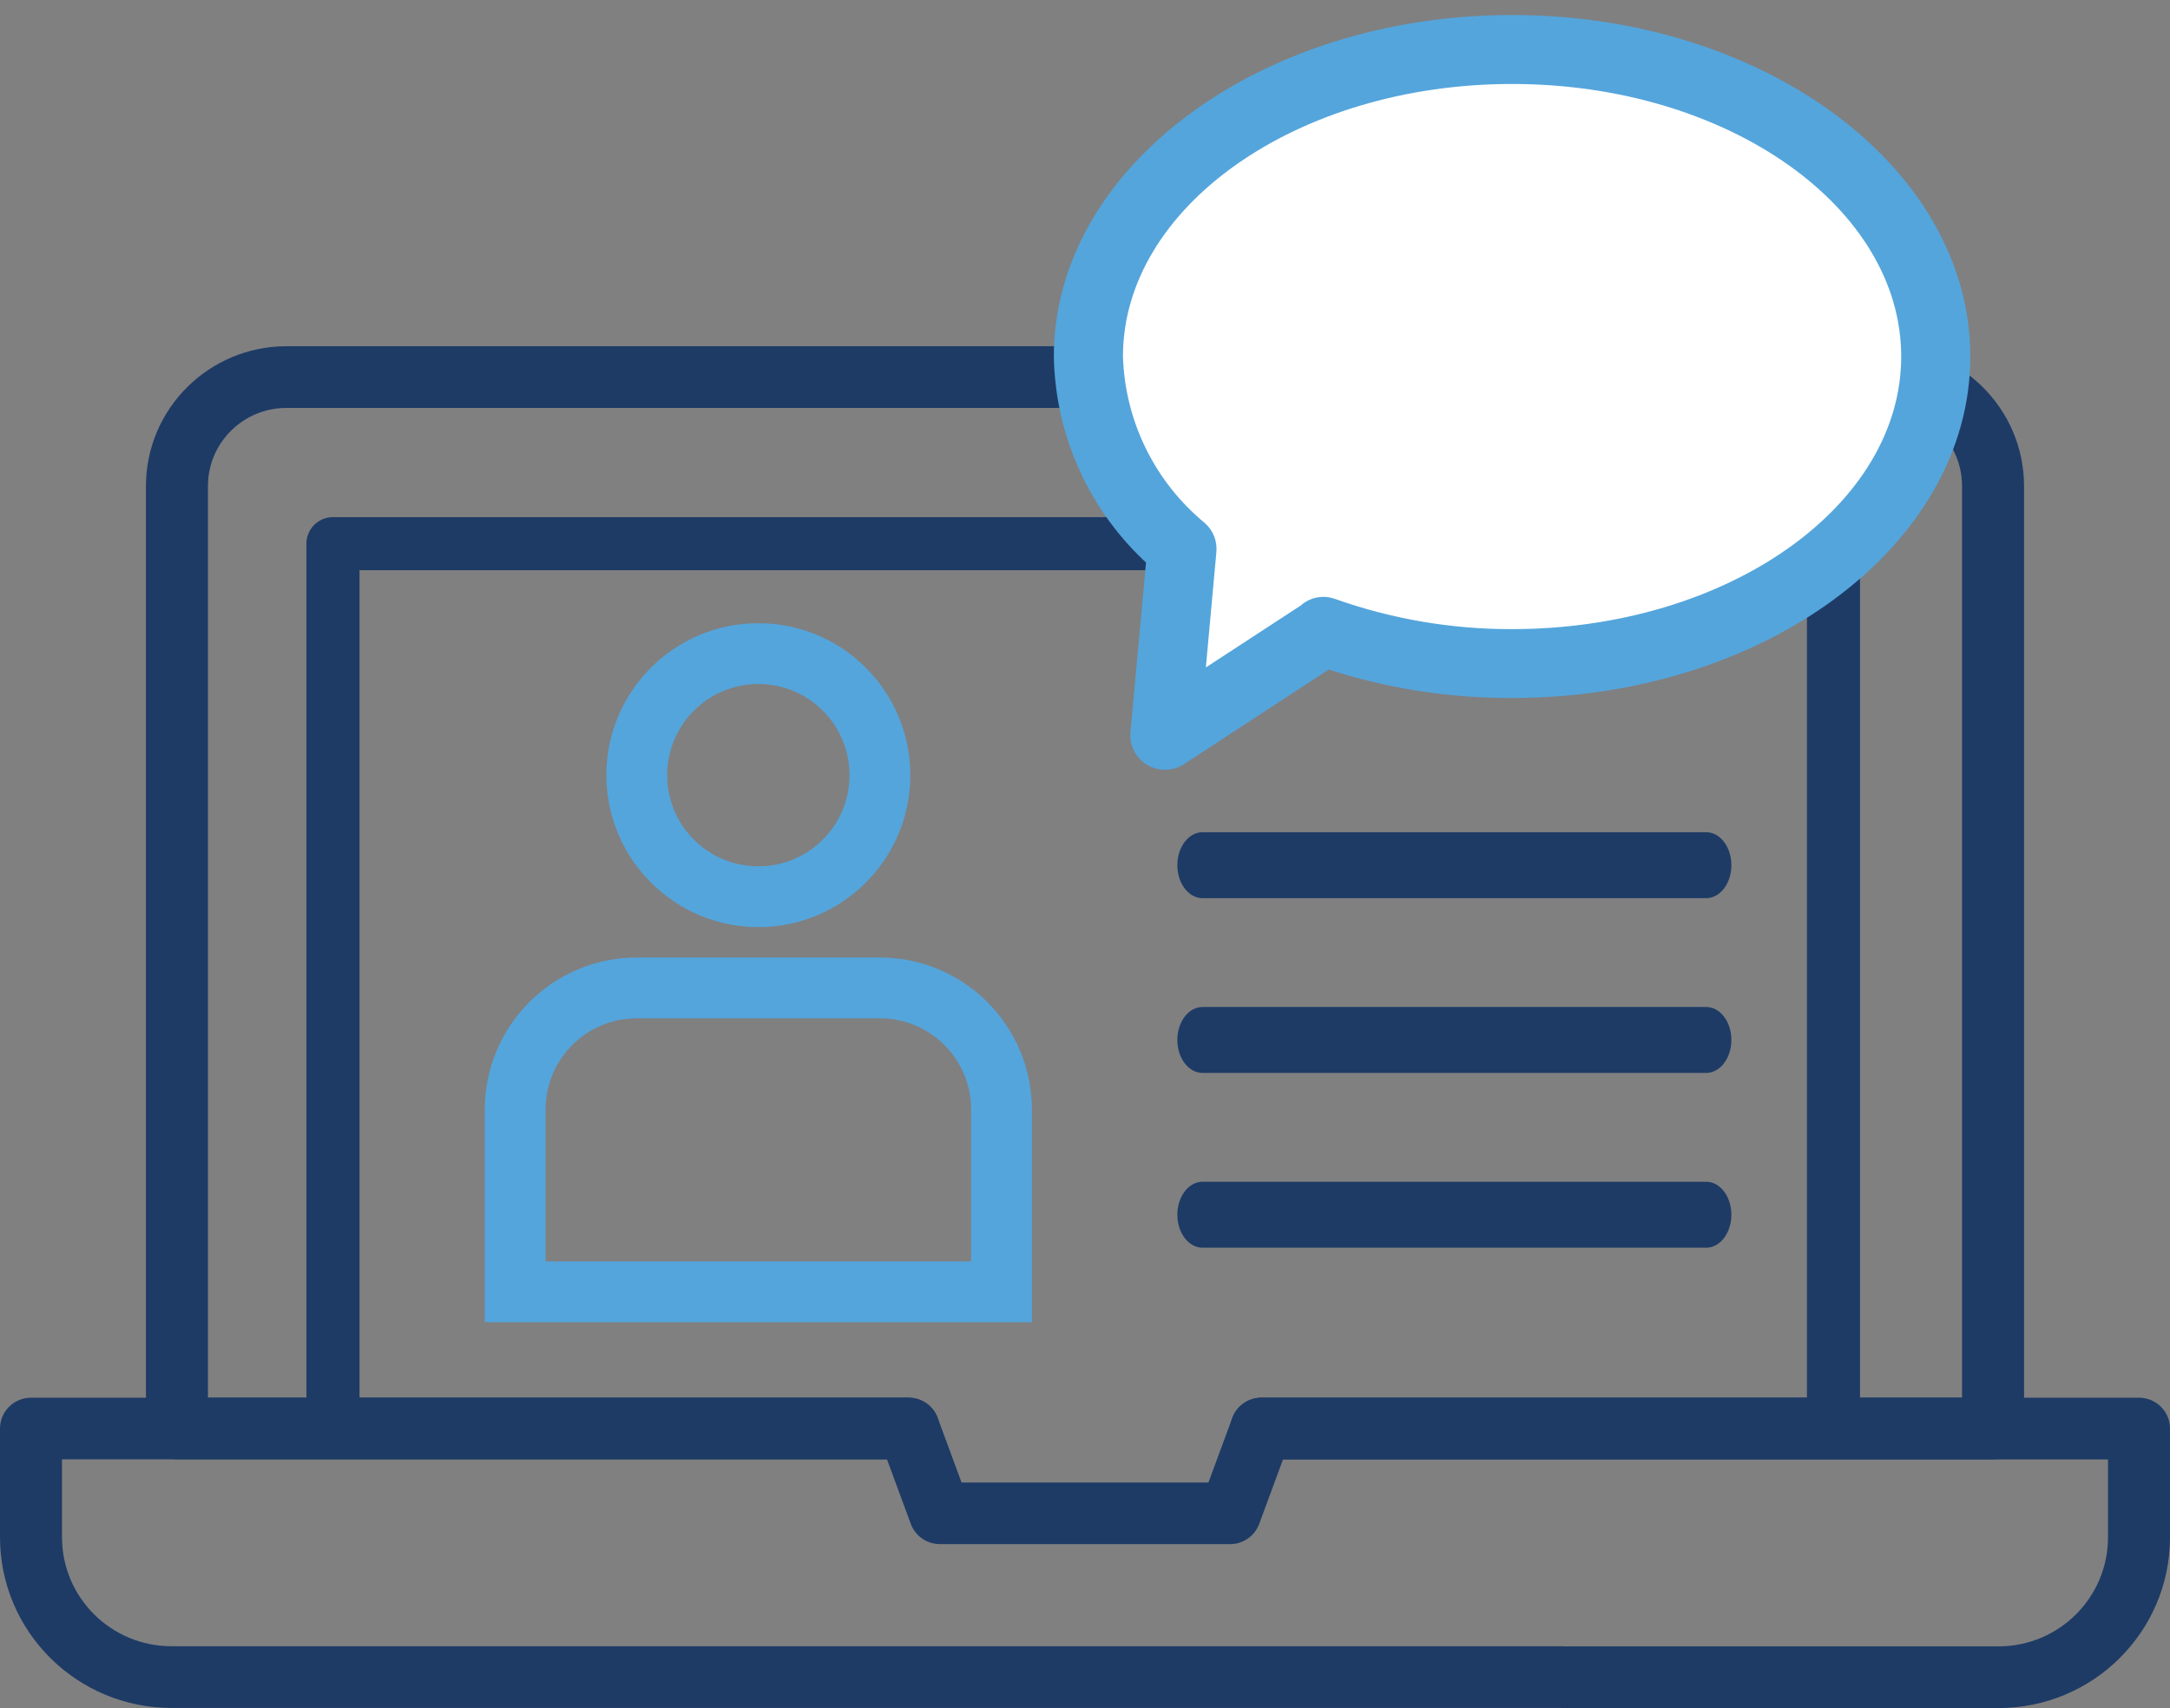 <?xml version="1.0" encoding="UTF-8"?>
<svg width="94px" height="74px" viewBox="0 0 94 74" version="1.1" xmlns="http://www.w3.org/2000/svg" xmlns:xlink="http://www.w3.org/1999/xlink">
    <rect x="0" y="0" width="94" height="74" fill="#808080" stroke="none"/>
    <!-- Generator: Sketch 61 (89581) - https://sketch.com -->
    <title>Group 20</title>
    <desc>Created with Sketch.</desc>
    <g id="Page-1" stroke="none" stroke-width="1" fill="none" fill-rule="evenodd">
        <g id="UI---Icon-Library" transform="translate(-1238, -266)">
            <g id="Group-20" transform="translate(1238, 267)">
                <g id="Group-19">
                    <polyline id="Path-5" stroke="#1E3B66" stroke-width="2.3" stroke-linecap="round" stroke-linejoin="round" points="14.423 59.554 14.423 22.554 79.423 22.554 79.423 59.554"></polyline>
                    <g id="Group-17" transform="translate(0, 14)" fill="#1E3B66" fill-rule="nonzero">
                        <g id="020-laptop">
                            <path d="M67.734,59 C66.992,59 66.391,58.402 66.391,57.663 C66.391,56.925 66.992,56.327 67.734,56.327 L86.574,56.327 C89.191,56.324 91.311,54.213 91.314,51.609 L91.314,48.227 L55.578,48.227 L54.546,51.021 C54.352,51.547 53.848,51.897 53.285,51.897 L40.715,51.897 C40.152,51.897 39.648,51.547 39.454,51.021 L38.422,48.222 L2.686,48.222 L2.686,51.603 C2.689,54.208 4.809,56.319 7.426,56.321 L67.734,56.321 C68.475,56.321 69.899,58.995 69.158,58.995 L7.426,58.995 C3.329,58.99 0.007,55.687 0,51.609 L0,46.89 C0,46.152 0.601,45.554 1.343,45.554 L39.359,45.554 C39.922,45.554 40.426,45.903 40.62,46.429 L41.653,49.229 L52.347,49.229 L53.38,46.429 C53.574,45.903 54.078,45.554 54.641,45.554 L92.657,45.554 C93.399,45.554 94,46.152 94,46.89 L94,51.609 C93.996,55.689 90.673,58.996 86.574,59 L67.734,59 Z" id="Path"></path>
                            <path d="M86.335,48.224 L54.644,48.224 C53.902,48.224 53.301,47.626 53.301,46.888 C53.301,46.15 53.902,45.551 54.644,45.551 L84.992,45.551 L84.992,6.056 C84.991,4.189 83.471,2.675 81.595,2.673 L12.405,2.673 C10.529,2.675 9.009,4.189 9.008,6.056 L9.008,45.551 L39.356,45.551 C40.098,45.551 40.699,46.15 40.699,46.888 C40.699,47.626 40.098,48.224 39.356,48.224 L7.665,48.224 C6.923,48.224 6.322,47.626 6.322,46.888 L6.322,6.056 C6.326,2.713 9.047,0.004 12.405,0 L81.595,0 C84.953,0.004 87.674,2.713 87.678,6.056 L87.678,46.888 C87.678,47.626 87.077,48.224 86.335,48.224 L86.335,48.224 Z" id="Path"></path>
                        </g>
                    </g>
                    <path d="M32.85,39.167 C36.486,39.167 39.433,36.219 39.433,32.583 C39.433,28.948 36.486,26 32.85,26 C29.214,26 26.267,28.948 26.267,32.583 C26.271,36.218 29.216,39.162 32.85,39.167 Z M32.85,28.633 C35.031,28.633 36.8,30.402 36.8,32.583 C36.8,34.765 35.031,36.533 32.85,36.533 C30.669,36.533 28.9,34.765 28.9,32.583 C28.9,30.402 30.669,28.633 32.85,28.633 Z" id="Shape" fill="#54A5DC" fill-rule="nonzero"></path>
                    <path d="M44.7,47.067 C44.695,43.432 41.751,40.488 38.117,40.483 L27.583,40.483 C23.949,40.488 21.005,43.432 21,47.067 L21,56.283 L44.7,56.283 L44.7,47.067 Z M42.067,53.65 L23.633,53.65 L23.633,47.067 C23.633,44.885 25.402,43.117 27.583,43.117 L38.117,43.117 C40.298,43.117 42.067,44.885 42.067,47.067 L42.067,53.65 Z" id="Shape" fill="#54A5DC" fill-rule="nonzero"></path>
                    <g id="043-support-copy" transform="translate(46, 0)" fill-rule="nonzero">
                        <g id="Group-9">
                            <path d="M4.465,32 C4.142,32.001 3.834,31.867 3.615,31.629 C3.397,31.392 3.289,31.074 3.318,30.753 L4.007,23.23 C1.512,20.978 0.062,17.799 0,14.445 C0,6.48 8.747,0 19.5,0 C30.253,0 39,6.48 39,14.445 C39,22.41 30.253,28.889 19.5,28.889 C16.784,28.901 14.085,28.473 11.507,27.622 L5.093,31.815 C4.906,31.936 4.688,32 4.465,32 Z" id="Shape" fill="#FFFFFF"></path>
                            <path d="M4.465,32 C4.142,32.001 3.834,31.867 3.615,31.629 C3.397,31.392 3.289,31.074 3.318,30.753 L4.007,23.23 C1.512,20.978 0.062,17.799 0,14.445 C0,6.48 8.747,0 19.5,0 C30.253,0 39,6.48 39,14.445 C39,22.41 30.253,28.889 19.5,28.889 C16.784,28.901 14.085,28.473 11.507,27.622 L5.093,31.815 C4.906,31.936 4.688,32 4.465,32 Z M19.5,2.288 C10.013,2.288 2.294,7.742 2.294,14.447 C2.382,17.353 3.722,20.081 5.972,21.933 C6.238,22.174 6.375,22.525 6.343,22.882 L5.821,28.605 L10.548,25.519 C10.858,25.223 11.309,25.129 11.711,25.276 C14.211,26.164 16.846,26.614 19.5,26.606 C28.987,26.606 36.706,21.152 36.706,14.447 C36.706,7.742 28.987,2.288 19.5,2.288 Z" id="Shape" stroke="#54A5DC" stroke-width="0.7" fill="#54A5DC"></path>
                        </g>
                    </g>
                </g>
                <path d="M73.909,35.055 L52.091,35.055 C51.489,35.055 51,35.694 51,36.483 C51,37.272 51.489,37.912 52.091,37.912 L73.909,37.912 C74.511,37.912 75,37.272 75,36.483 C75,35.694 74.511,35.055 73.909,35.055 Z" id="Path" fill="#1E3B66" fill-rule="nonzero"></path>
                <path d="M73.909,42.626 L52.091,42.626 C51.489,42.626 51,43.266 51,44.055 C51,44.844 51.489,45.483 52.091,45.483 L73.909,45.483 C74.511,45.483 75,44.844 75,44.055 C75,43.266 74.511,42.626 73.909,42.626 Z" id="Path" fill="#1E3B66" fill-rule="nonzero"></path>
                <path d="M73.909,50.198 L52.091,50.198 C51.489,50.198 51,50.837 51,51.626 C51,52.415 51.489,53.055 52.091,53.055 L73.909,53.055 C74.511,53.055 75,52.415 75,51.626 C75,50.837 74.511,50.198 73.909,50.198 Z" id="Path" fill="#1E3B66" fill-rule="nonzero"></path>
            </g>
        </g>
    </g>
</svg>